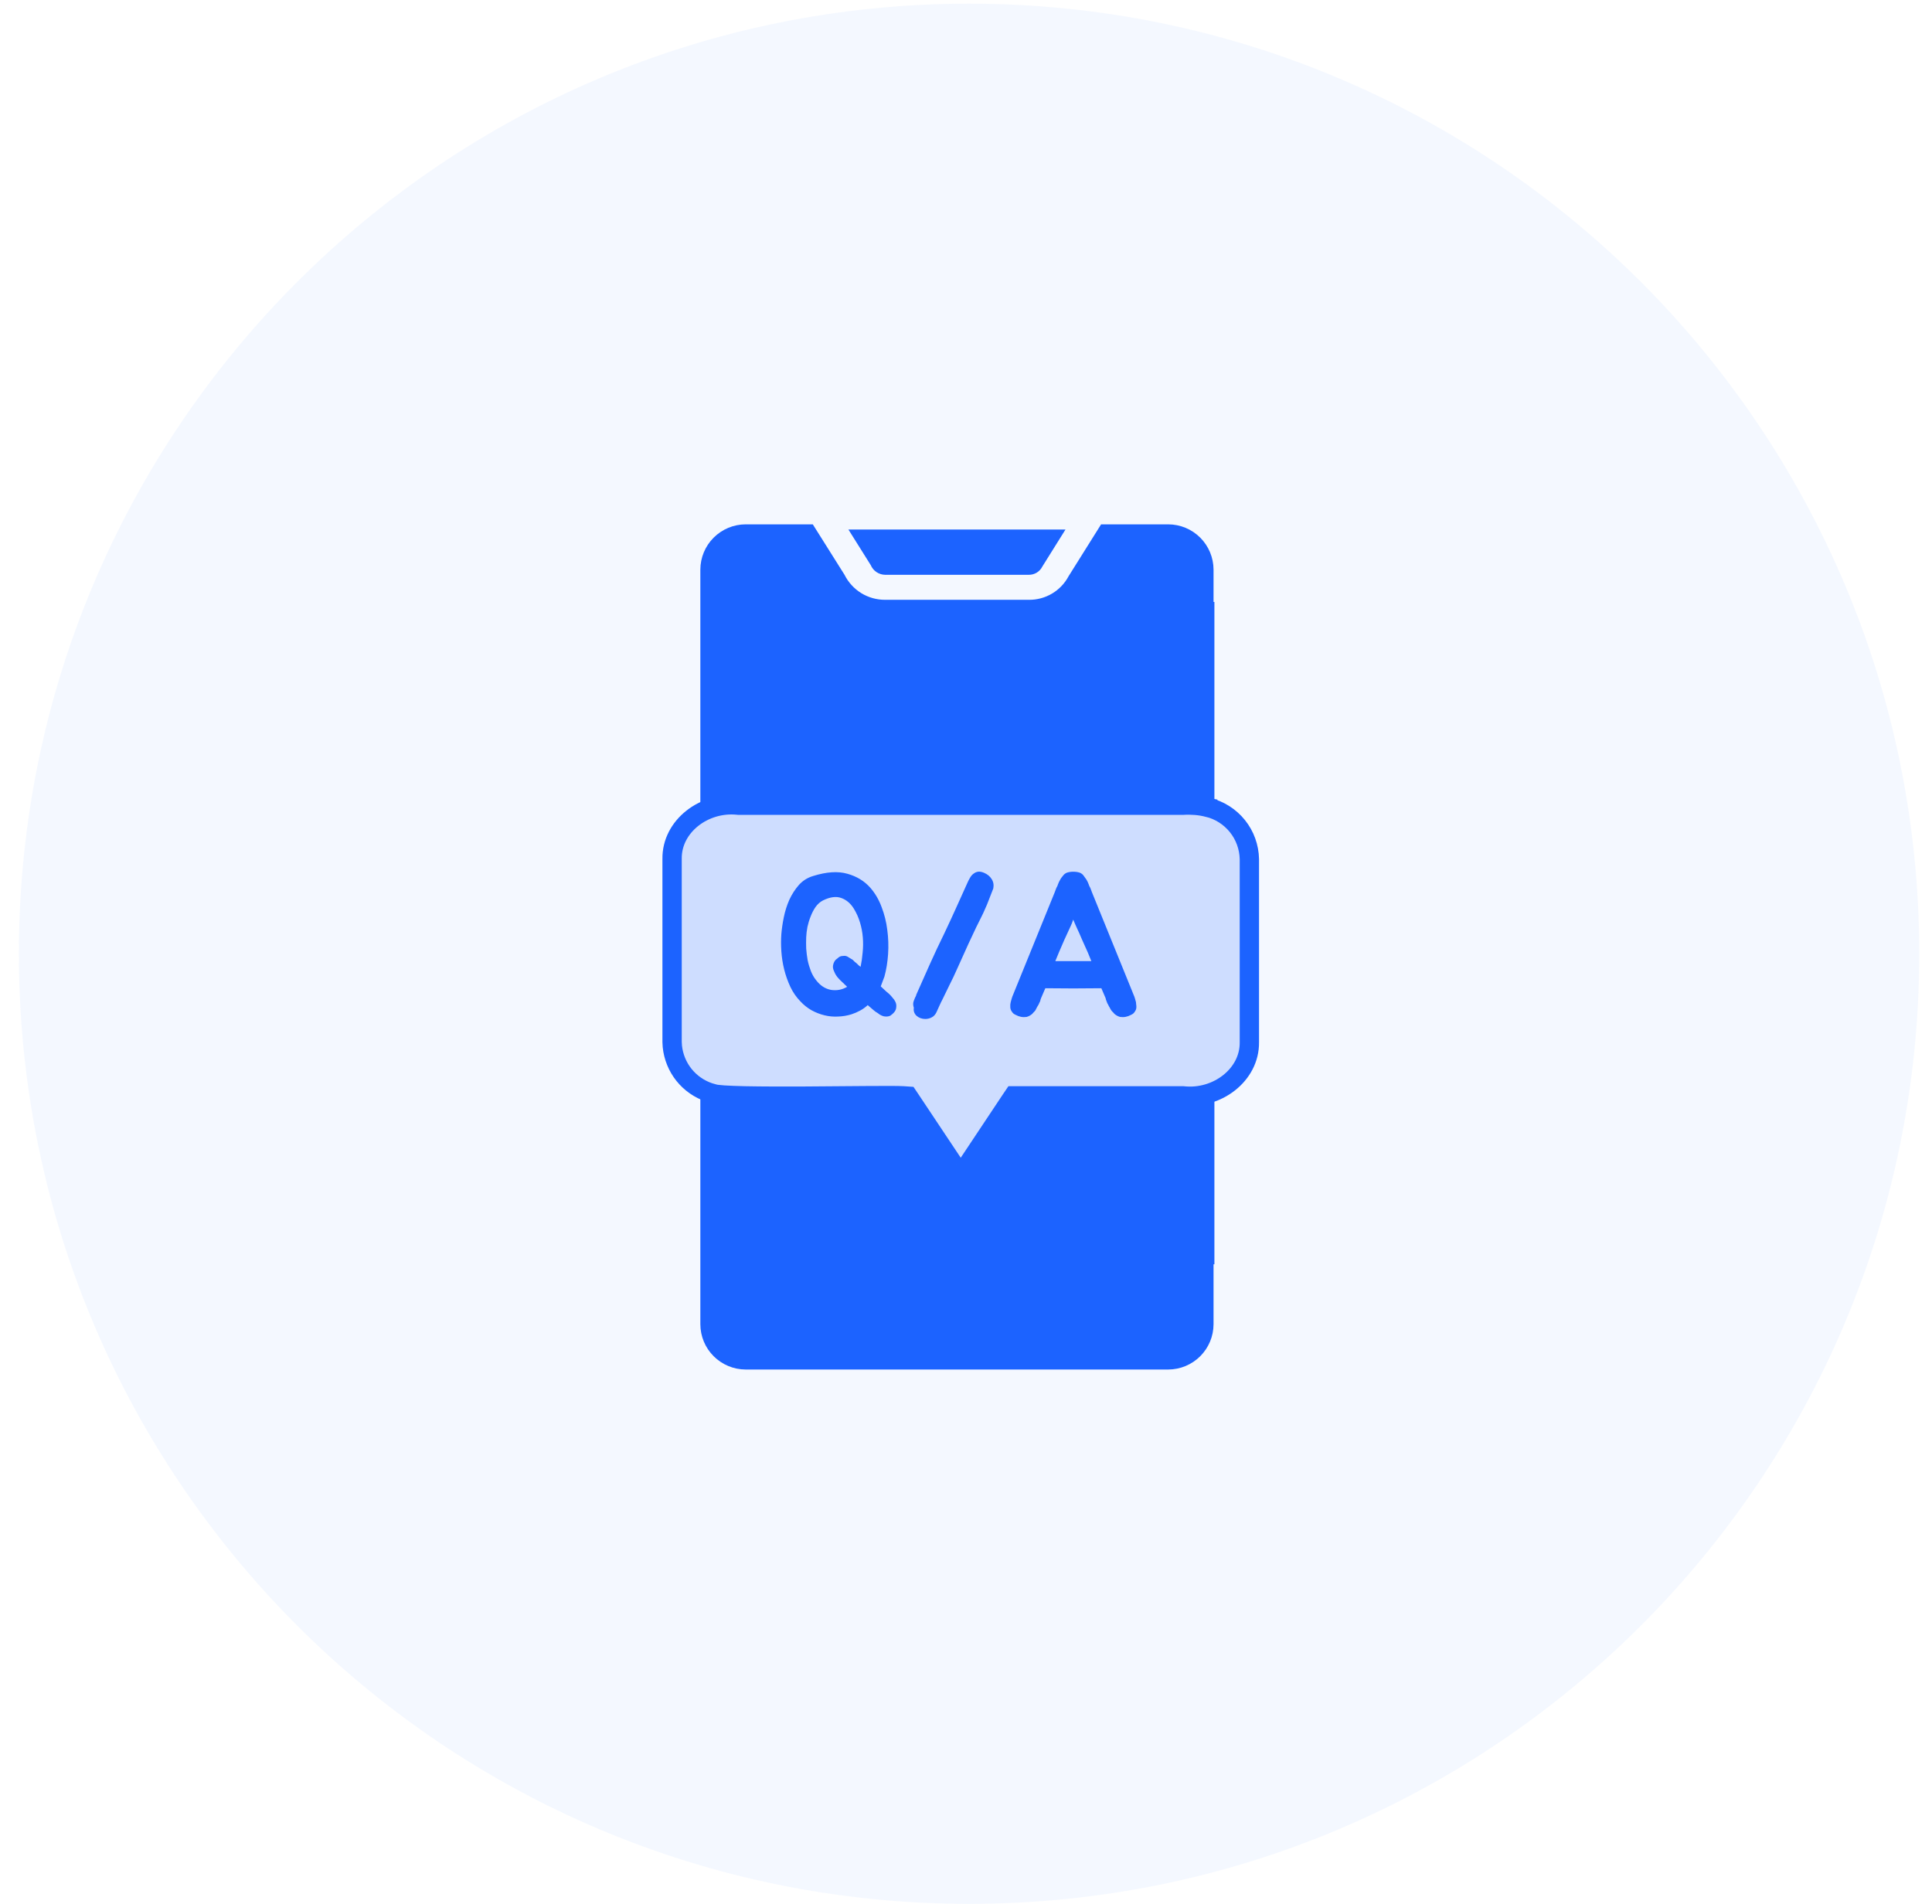 <svg width="70" height="69" viewBox="0 0 70 69" fill="none" xmlns="http://www.w3.org/2000/svg">
<g clip-path="url(#clip0_489_627)">
<path d="M69.538 34.56C69.538 15.546 54.125 0.133 35.111 0.133C16.097 0.133 0.684 15.546 0.684 34.56C0.684 53.574 16.097 68.987 35.111 68.987C54.125 68.987 69.538 53.574 69.538 34.56Z" fill="#1C68FF" fill-opacity="0.05"/>
<path d="M32.069 20.828H37.275C37.377 20.829 37.477 20.802 37.564 20.749C37.651 20.695 37.722 20.619 37.767 20.527L38.604 19.188H30.74L31.549 20.478C31.593 20.581 31.665 20.668 31.757 20.73C31.849 20.792 31.958 20.826 32.069 20.828Z" fill="#1C63FF"/>
<path d="M40.819 39.623C40.394 39.482 39.98 39.308 39.583 39.103C39.347 39.185 39.1 39.228 38.85 39.229C38.558 39.23 38.269 39.172 38 39.061C37.731 38.949 37.486 38.785 37.281 38.578L36.427 37.725C36.127 37.434 35.917 37.062 35.822 36.655C35.727 36.248 35.751 35.822 35.891 35.428C35.691 35.028 35.523 34.613 35.388 34.187C35.008 34.008 34.687 33.724 34.463 33.368C34.239 33.012 34.122 32.6 34.125 32.18V30.977C34.123 30.559 34.239 30.15 34.46 29.796C34.681 29.442 34.997 29.157 35.372 28.975C35.516 28.55 35.691 28.137 35.897 27.739C35.758 27.342 35.736 26.914 35.83 26.505C35.925 26.096 36.134 25.721 36.433 25.426L37.275 24.584C37.569 24.288 37.94 24.08 38.346 23.985C38.753 23.891 39.177 23.912 39.572 24.048C39.972 23.848 40.387 23.68 40.813 23.544C40.992 23.164 41.276 22.843 41.632 22.619C41.988 22.395 42.4 22.278 42.82 22.281H43.969V20.641C43.968 20.206 43.794 19.789 43.487 19.482C43.179 19.174 42.763 19.001 42.328 19H39.895L38.719 20.876C38.58 21.138 38.373 21.357 38.118 21.508C37.863 21.66 37.571 21.738 37.275 21.734H32.069C31.763 21.735 31.463 21.651 31.203 21.491C30.944 21.33 30.734 21.1 30.598 20.827L29.449 19H27.016C26.581 19.001 26.164 19.174 25.857 19.482C25.549 19.789 25.376 20.206 25.375 20.641V47.984C25.376 48.419 25.549 48.836 25.857 49.143C26.164 49.45 26.581 49.624 27.016 49.625H42.328C42.763 49.624 43.179 49.45 43.487 49.143C43.794 48.836 43.968 48.419 43.969 47.984V40.875H42.82C42.402 40.877 41.993 40.76 41.638 40.538C41.284 40.317 41 39.999 40.819 39.623ZM31.828 44.523C31.928 44.626 31.983 44.765 31.981 44.908C31.979 45.052 31.921 45.189 31.819 45.29C31.717 45.392 31.58 45.449 31.436 45.449C31.293 45.45 31.154 45.394 31.052 45.294L29.209 43.451C29.106 43.347 29.049 43.208 29.049 43.062C29.049 42.917 29.106 42.778 29.209 42.674L31.052 40.831C31.154 40.731 31.292 40.676 31.436 40.677C31.579 40.678 31.716 40.735 31.818 40.836C31.92 40.937 31.978 41.074 31.98 41.217C31.982 41.36 31.927 41.499 31.828 41.602L30.368 43.062L31.828 44.523ZM35.662 41.351L34.743 45.042C34.706 45.181 34.615 45.299 34.491 45.372C34.367 45.444 34.22 45.465 34.081 45.43C33.941 45.395 33.822 45.306 33.747 45.184C33.673 45.061 33.649 44.914 33.682 44.774L34.601 41.083C34.638 40.944 34.728 40.825 34.852 40.752C34.976 40.68 35.124 40.658 35.263 40.694C35.403 40.729 35.523 40.818 35.597 40.941C35.672 41.063 35.695 41.211 35.662 41.351ZM40.135 43.451L38.292 45.294C38.242 45.346 38.181 45.387 38.115 45.415C38.048 45.443 37.976 45.458 37.904 45.458C37.796 45.456 37.692 45.423 37.603 45.362C37.514 45.302 37.445 45.217 37.403 45.117C37.362 45.018 37.351 44.909 37.371 44.803C37.391 44.698 37.441 44.6 37.516 44.523L38.976 43.062L37.516 41.602C37.465 41.552 37.425 41.492 37.397 41.425C37.37 41.359 37.356 41.288 37.356 41.217C37.356 41.145 37.37 41.074 37.397 41.008C37.425 40.942 37.465 40.882 37.516 40.831C37.619 40.729 37.758 40.671 37.904 40.671C38.049 40.671 38.189 40.729 38.292 40.831L40.135 42.674C40.238 42.778 40.295 42.917 40.295 43.062C40.295 43.208 40.238 43.347 40.135 43.451Z" fill="#1C63FF"/>
<path d="M27 21.812H44V45.812H27V21.812Z" fill="#1C63FF"/>
<path d="M24.351 31.12C24.335 29.933 25.52 29.043 26.742 29.175L26.762 29.177H42.858C43.161 29.158 43.465 29.183 43.76 29.252V29.253C44.183 29.355 44.561 29.595 44.834 29.935C45.107 30.274 45.258 30.695 45.267 31.131V37.765C45.282 38.952 44.097 39.842 42.874 39.71L42.855 39.708H36.723L36.618 39.863L34.935 42.393L34.933 42.395C34.919 42.416 34.901 42.433 34.879 42.444C34.857 42.456 34.833 42.463 34.809 42.463C34.784 42.463 34.76 42.456 34.738 42.444C34.717 42.433 34.698 42.416 34.685 42.395L34.683 42.393L32.998 39.863L32.902 39.72L32.73 39.708C32.376 39.685 30.744 39.711 29.178 39.719C28.386 39.722 27.602 39.722 26.985 39.709C26.677 39.702 26.414 39.692 26.215 39.679C26.115 39.672 26.035 39.664 25.975 39.656C25.926 39.65 25.903 39.645 25.896 39.644L25.877 39.637L25.857 39.632L25.7 39.587C25.341 39.468 25.022 39.247 24.783 38.95C24.545 38.653 24.399 38.293 24.36 37.916L24.351 37.754V31.12Z" fill="#CEDDFF" stroke="#1C63FF" stroke-width="0.7"/>
<path d="M32.435 36.288C32.455 36.323 32.467 36.36 32.472 36.399C32.477 36.434 32.477 36.468 32.472 36.502C32.467 36.571 32.44 36.633 32.391 36.687C32.357 36.726 32.315 36.763 32.266 36.798C32.226 36.822 32.172 36.835 32.103 36.835C32.049 36.835 32 36.825 31.956 36.805C31.897 36.781 31.845 36.748 31.801 36.709C31.747 36.68 31.695 36.643 31.646 36.599L31.439 36.421C31.355 36.5 31.262 36.566 31.159 36.621C31.06 36.675 30.957 36.719 30.849 36.754C30.691 36.803 30.529 36.83 30.362 36.835C30.199 36.844 30.037 36.83 29.875 36.79C29.712 36.751 29.555 36.69 29.402 36.606C29.255 36.522 29.119 36.414 28.996 36.281C28.849 36.129 28.728 35.954 28.635 35.757C28.541 35.555 28.467 35.346 28.413 35.13C28.359 34.913 28.325 34.694 28.31 34.473C28.295 34.252 28.295 34.042 28.31 33.846C28.325 33.659 28.354 33.457 28.398 33.241C28.443 33.019 28.509 32.808 28.598 32.606C28.691 32.404 28.807 32.225 28.945 32.067C29.087 31.91 29.259 31.802 29.461 31.742C29.948 31.59 30.362 31.563 30.701 31.661C31.041 31.755 31.319 31.924 31.535 32.17C31.707 32.367 31.843 32.599 31.941 32.864C32.044 33.13 32.113 33.408 32.148 33.698C32.187 33.988 32.197 34.281 32.177 34.576C32.157 34.867 32.113 35.137 32.044 35.388L31.911 35.742C31.985 35.811 32.054 35.875 32.118 35.934C32.187 35.988 32.231 36.028 32.251 36.052C32.285 36.087 32.317 36.124 32.347 36.163C32.381 36.197 32.411 36.239 32.435 36.288ZM29.572 35.521C29.72 35.713 29.897 35.828 30.103 35.868C30.315 35.902 30.512 35.865 30.694 35.757C30.625 35.688 30.561 35.627 30.502 35.573C30.443 35.519 30.406 35.482 30.391 35.462C30.317 35.388 30.261 35.3 30.221 35.196C30.182 35.118 30.17 35.044 30.184 34.975C30.199 34.896 30.231 34.83 30.28 34.776C30.305 34.756 30.327 34.739 30.347 34.724C30.366 34.704 30.389 34.687 30.413 34.672C30.438 34.657 30.465 34.648 30.494 34.643C30.529 34.638 30.563 34.635 30.598 34.635C30.647 34.635 30.696 34.653 30.745 34.687C30.79 34.712 30.841 34.744 30.9 34.783C30.925 34.808 30.95 34.832 30.974 34.857C31.004 34.877 31.031 34.899 31.055 34.923C31.075 34.943 31.095 34.963 31.114 34.982C31.134 34.997 31.156 35.014 31.181 35.034C31.215 34.872 31.24 34.699 31.255 34.517C31.274 34.335 31.277 34.153 31.262 33.971C31.247 33.784 31.213 33.602 31.159 33.425C31.105 33.243 31.028 33.073 30.93 32.916C30.812 32.729 30.662 32.603 30.48 32.539C30.298 32.471 30.076 32.5 29.816 32.628C29.712 32.682 29.624 32.761 29.55 32.864C29.481 32.963 29.422 33.076 29.373 33.204C29.323 33.327 29.284 33.455 29.255 33.587C29.23 33.72 29.215 33.846 29.21 33.964C29.205 34.092 29.205 34.227 29.21 34.37C29.22 34.508 29.237 34.648 29.262 34.79C29.291 34.928 29.331 35.061 29.38 35.189C29.429 35.312 29.493 35.423 29.572 35.521ZM33.524 36.923C33.465 36.923 33.408 36.913 33.354 36.894C33.3 36.874 33.253 36.847 33.214 36.812C33.174 36.778 33.145 36.736 33.125 36.687C33.105 36.638 33.1 36.581 33.11 36.517C33.081 36.429 33.078 36.35 33.103 36.281C33.128 36.207 33.16 36.133 33.199 36.06H33.191C33.364 35.676 33.531 35.3 33.693 34.931C33.861 34.557 34.035 34.185 34.217 33.816C34.38 33.472 34.53 33.147 34.667 32.842C34.805 32.537 34.941 32.237 35.073 31.942C35.098 31.888 35.128 31.834 35.162 31.779C35.196 31.725 35.236 31.683 35.28 31.654C35.324 31.619 35.376 31.597 35.435 31.587C35.494 31.578 35.565 31.59 35.649 31.624C35.777 31.678 35.87 31.755 35.929 31.853C35.993 31.951 36.013 32.065 35.989 32.193C35.92 32.37 35.863 32.515 35.819 32.628C35.779 32.736 35.738 32.837 35.693 32.931C35.654 33.024 35.61 33.12 35.56 33.218C35.511 33.317 35.447 33.445 35.369 33.602C35.295 33.76 35.201 33.959 35.088 34.2C34.98 34.436 34.842 34.741 34.675 35.115C34.586 35.317 34.495 35.509 34.402 35.691C34.313 35.873 34.225 36.055 34.136 36.237C34.107 36.291 34.075 36.357 34.04 36.436C34.006 36.51 33.969 36.591 33.929 36.68C33.89 36.763 33.834 36.825 33.76 36.864C33.686 36.904 33.607 36.923 33.524 36.923ZM41.158 36.311C41.163 36.34 41.166 36.37 41.166 36.399C41.171 36.424 41.173 36.453 41.173 36.488C41.173 36.547 41.156 36.601 41.121 36.65C41.107 36.675 41.087 36.699 41.062 36.724C41.038 36.744 41.008 36.761 40.974 36.776C40.851 36.844 40.721 36.869 40.583 36.849C40.514 36.83 40.452 36.798 40.398 36.754C40.388 36.744 40.381 36.739 40.376 36.739C40.371 36.734 40.366 36.726 40.361 36.717C40.356 36.712 40.352 36.707 40.347 36.702C40.342 36.692 40.334 36.685 40.324 36.68C40.3 36.655 40.28 36.633 40.265 36.613C40.251 36.589 40.236 36.564 40.221 36.539C40.211 36.515 40.199 36.493 40.184 36.473C40.174 36.448 40.162 36.424 40.147 36.399C40.138 36.38 40.128 36.362 40.118 36.348C40.108 36.328 40.101 36.308 40.096 36.288C40.076 36.244 40.064 36.205 40.059 36.17L39.904 35.809C39.564 35.809 39.225 35.811 38.885 35.816C38.551 35.816 38.214 35.814 37.874 35.809L37.719 36.17C37.709 36.19 37.702 36.21 37.697 36.23C37.697 36.249 37.692 36.269 37.682 36.288C37.672 36.308 37.663 36.328 37.653 36.348C37.648 36.362 37.641 36.38 37.631 36.399C37.616 36.424 37.601 36.448 37.586 36.473C37.577 36.493 37.564 36.515 37.55 36.539C37.54 36.564 37.527 36.589 37.513 36.613C37.498 36.633 37.478 36.655 37.454 36.68C37.444 36.685 37.436 36.692 37.431 36.702C37.426 36.707 37.422 36.712 37.417 36.717C37.412 36.726 37.407 36.734 37.402 36.739C37.397 36.739 37.39 36.744 37.38 36.754C37.326 36.798 37.264 36.83 37.195 36.849C37.057 36.869 36.927 36.844 36.804 36.776C36.77 36.761 36.74 36.744 36.716 36.724C36.691 36.699 36.671 36.675 36.657 36.65C36.622 36.601 36.605 36.547 36.605 36.488C36.605 36.453 36.605 36.424 36.605 36.399C36.61 36.37 36.615 36.34 36.62 36.311C36.63 36.266 36.642 36.222 36.657 36.178C36.671 36.133 36.679 36.111 36.679 36.111L38.214 32.333L38.258 32.215C38.268 32.185 38.28 32.158 38.295 32.134C38.31 32.109 38.322 32.08 38.332 32.045C38.356 31.981 38.383 31.924 38.413 31.875C38.428 31.846 38.445 31.819 38.465 31.794C38.484 31.77 38.504 31.745 38.524 31.72C38.553 31.681 38.595 31.649 38.649 31.624C38.718 31.6 38.797 31.587 38.885 31.587C38.979 31.587 39.06 31.6 39.129 31.624C39.183 31.649 39.225 31.681 39.254 31.72C39.289 31.765 39.326 31.816 39.365 31.875C39.395 31.924 39.422 31.981 39.446 32.045C39.456 32.08 39.468 32.109 39.483 32.134C39.498 32.158 39.51 32.185 39.52 32.215L39.564 32.333L41.099 36.111C41.099 36.111 41.107 36.133 41.121 36.178C41.136 36.222 41.148 36.266 41.158 36.311ZM39.409 34.503C39.345 34.36 39.279 34.212 39.21 34.06C39.146 33.907 39.077 33.752 39.003 33.595C38.984 33.55 38.964 33.506 38.944 33.462C38.925 33.413 38.905 33.366 38.885 33.322C38.871 33.366 38.853 33.413 38.834 33.462C38.814 33.506 38.794 33.55 38.775 33.595C38.701 33.752 38.63 33.907 38.561 34.06C38.497 34.212 38.433 34.36 38.369 34.503L38.236 34.827H39.542L39.409 34.503Z" fill="#1C63FF"/>
</g>
<defs>
<clipPath id="clip0_489_627">
<rect width="70" height="69" fill="white"/>
</clipPath>
</defs>
</svg>

